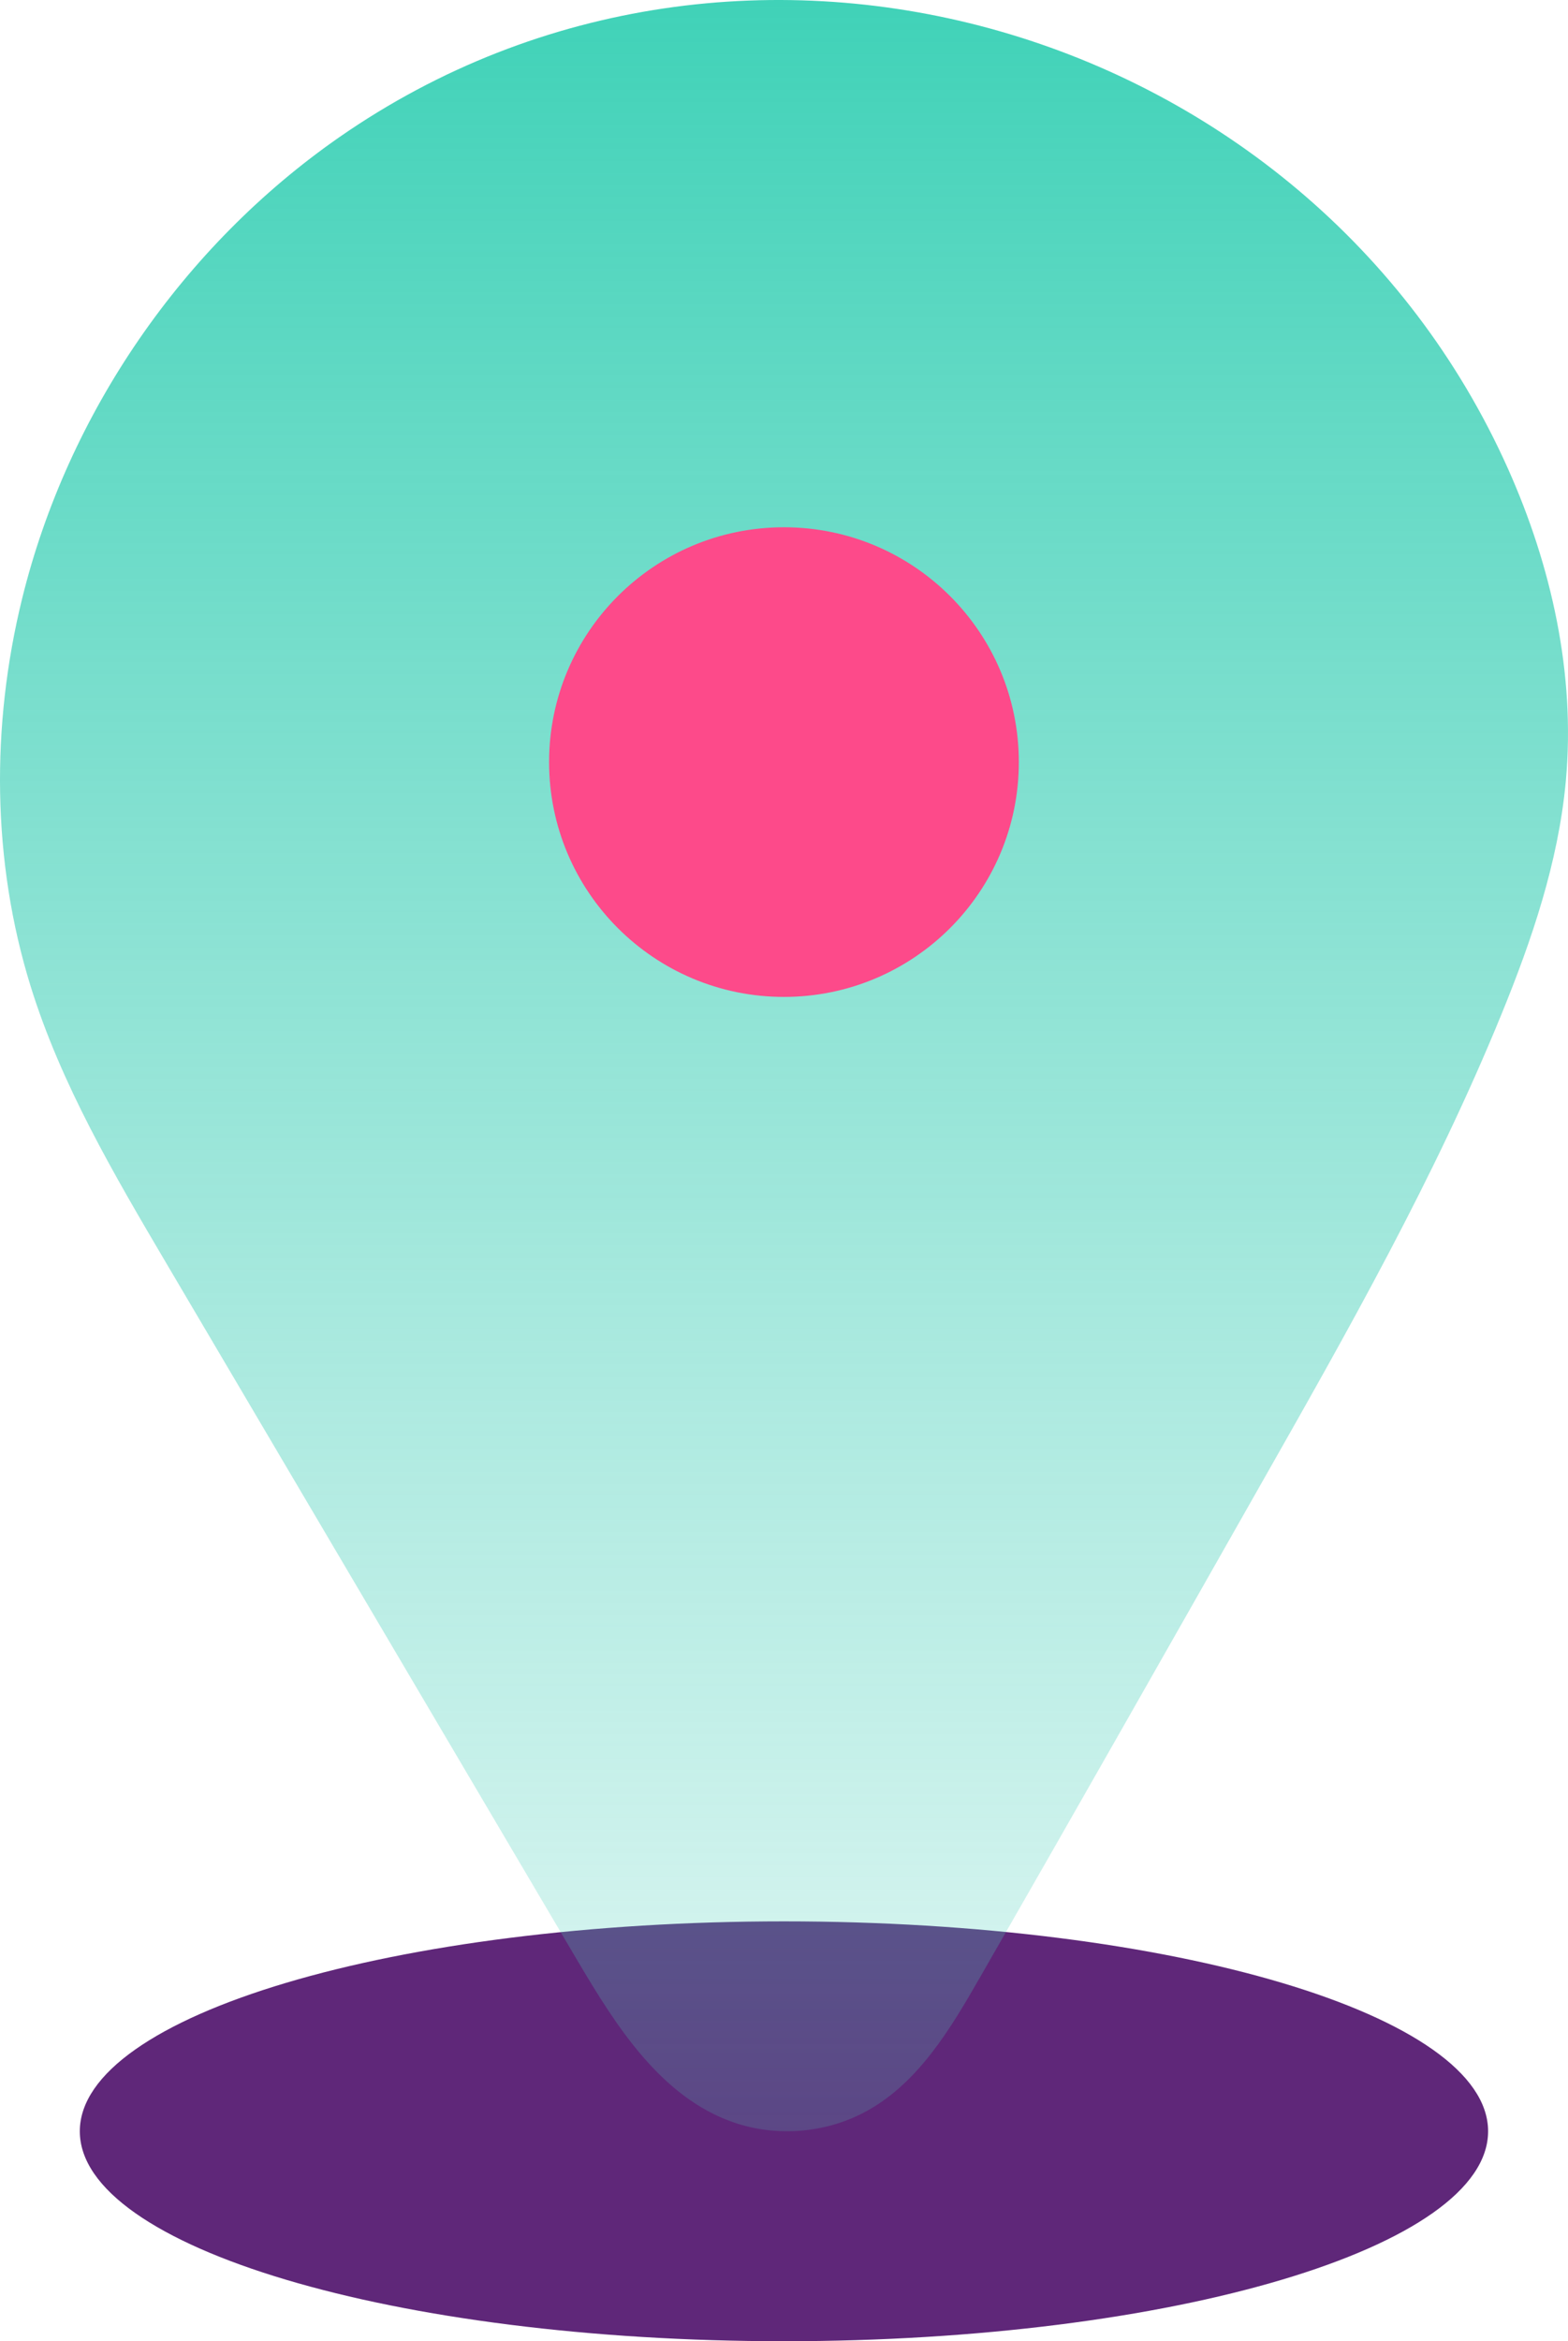 <svg width="201" height="300" viewBox="0 0 201 300" fill="none" xmlns="http://www.w3.org/2000/svg">
<path d="M100.495 300.001C150.346 300.001 190.758 287.957 190.758 273.101C190.758 258.244 150.346 246.201 100.495 246.201C50.644 246.201 10.231 258.244 10.231 273.101C10.231 287.957 50.644 300.001 100.495 300.001Z" fill="#5F2779"/>
<path d="M200.734 99.924C201.955 86.314 198.883 72.524 193.3 60.044C167.815 3.075 95.091 -18.244 43.531 17.555C23.439 31.515 8.68 52.954 2.837 76.704C-1.166 92.974 -1.045 110.343 3.917 126.353C7.83 138.963 14.604 150.473 21.308 161.852C38.858 191.612 56.409 221.361 73.959 251.121C78.962 259.601 84.685 268.69 93.981 271.94C99.614 273.91 106.088 273.34 111.291 270.4C117.825 266.72 121.867 259.921 125.6 253.421C137.667 232.411 149.624 211.342 161.581 190.272C172.748 170.602 183.944 150.863 192.489 129.923C196.382 120.393 199.734 110.513 200.704 100.263C200.714 100.153 200.724 100.044 200.734 99.933V99.924Z" fill="url(#paint0_linear_3287_22)"/>
<path d="M100.495 127.743C117.123 127.743 130.602 114.272 130.602 97.654C130.602 81.036 117.123 67.564 100.495 67.564C83.867 67.564 70.387 81.036 70.387 97.654C70.387 114.272 83.867 127.743 100.495 127.743Z" fill="#FD4A8A"/>
<defs>
<linearGradient id="paint0_linear_3287_22" x1="100.495" y1="-42.714" x2="100.495" y2="483.467" gradientUnits="userSpaceOnUse">
<stop stop-color="#22CCAD"/>
<stop offset="0.74" stop-color="#58D0BF" stop-opacity="0"/>
</linearGradient>
</defs>
</svg>
